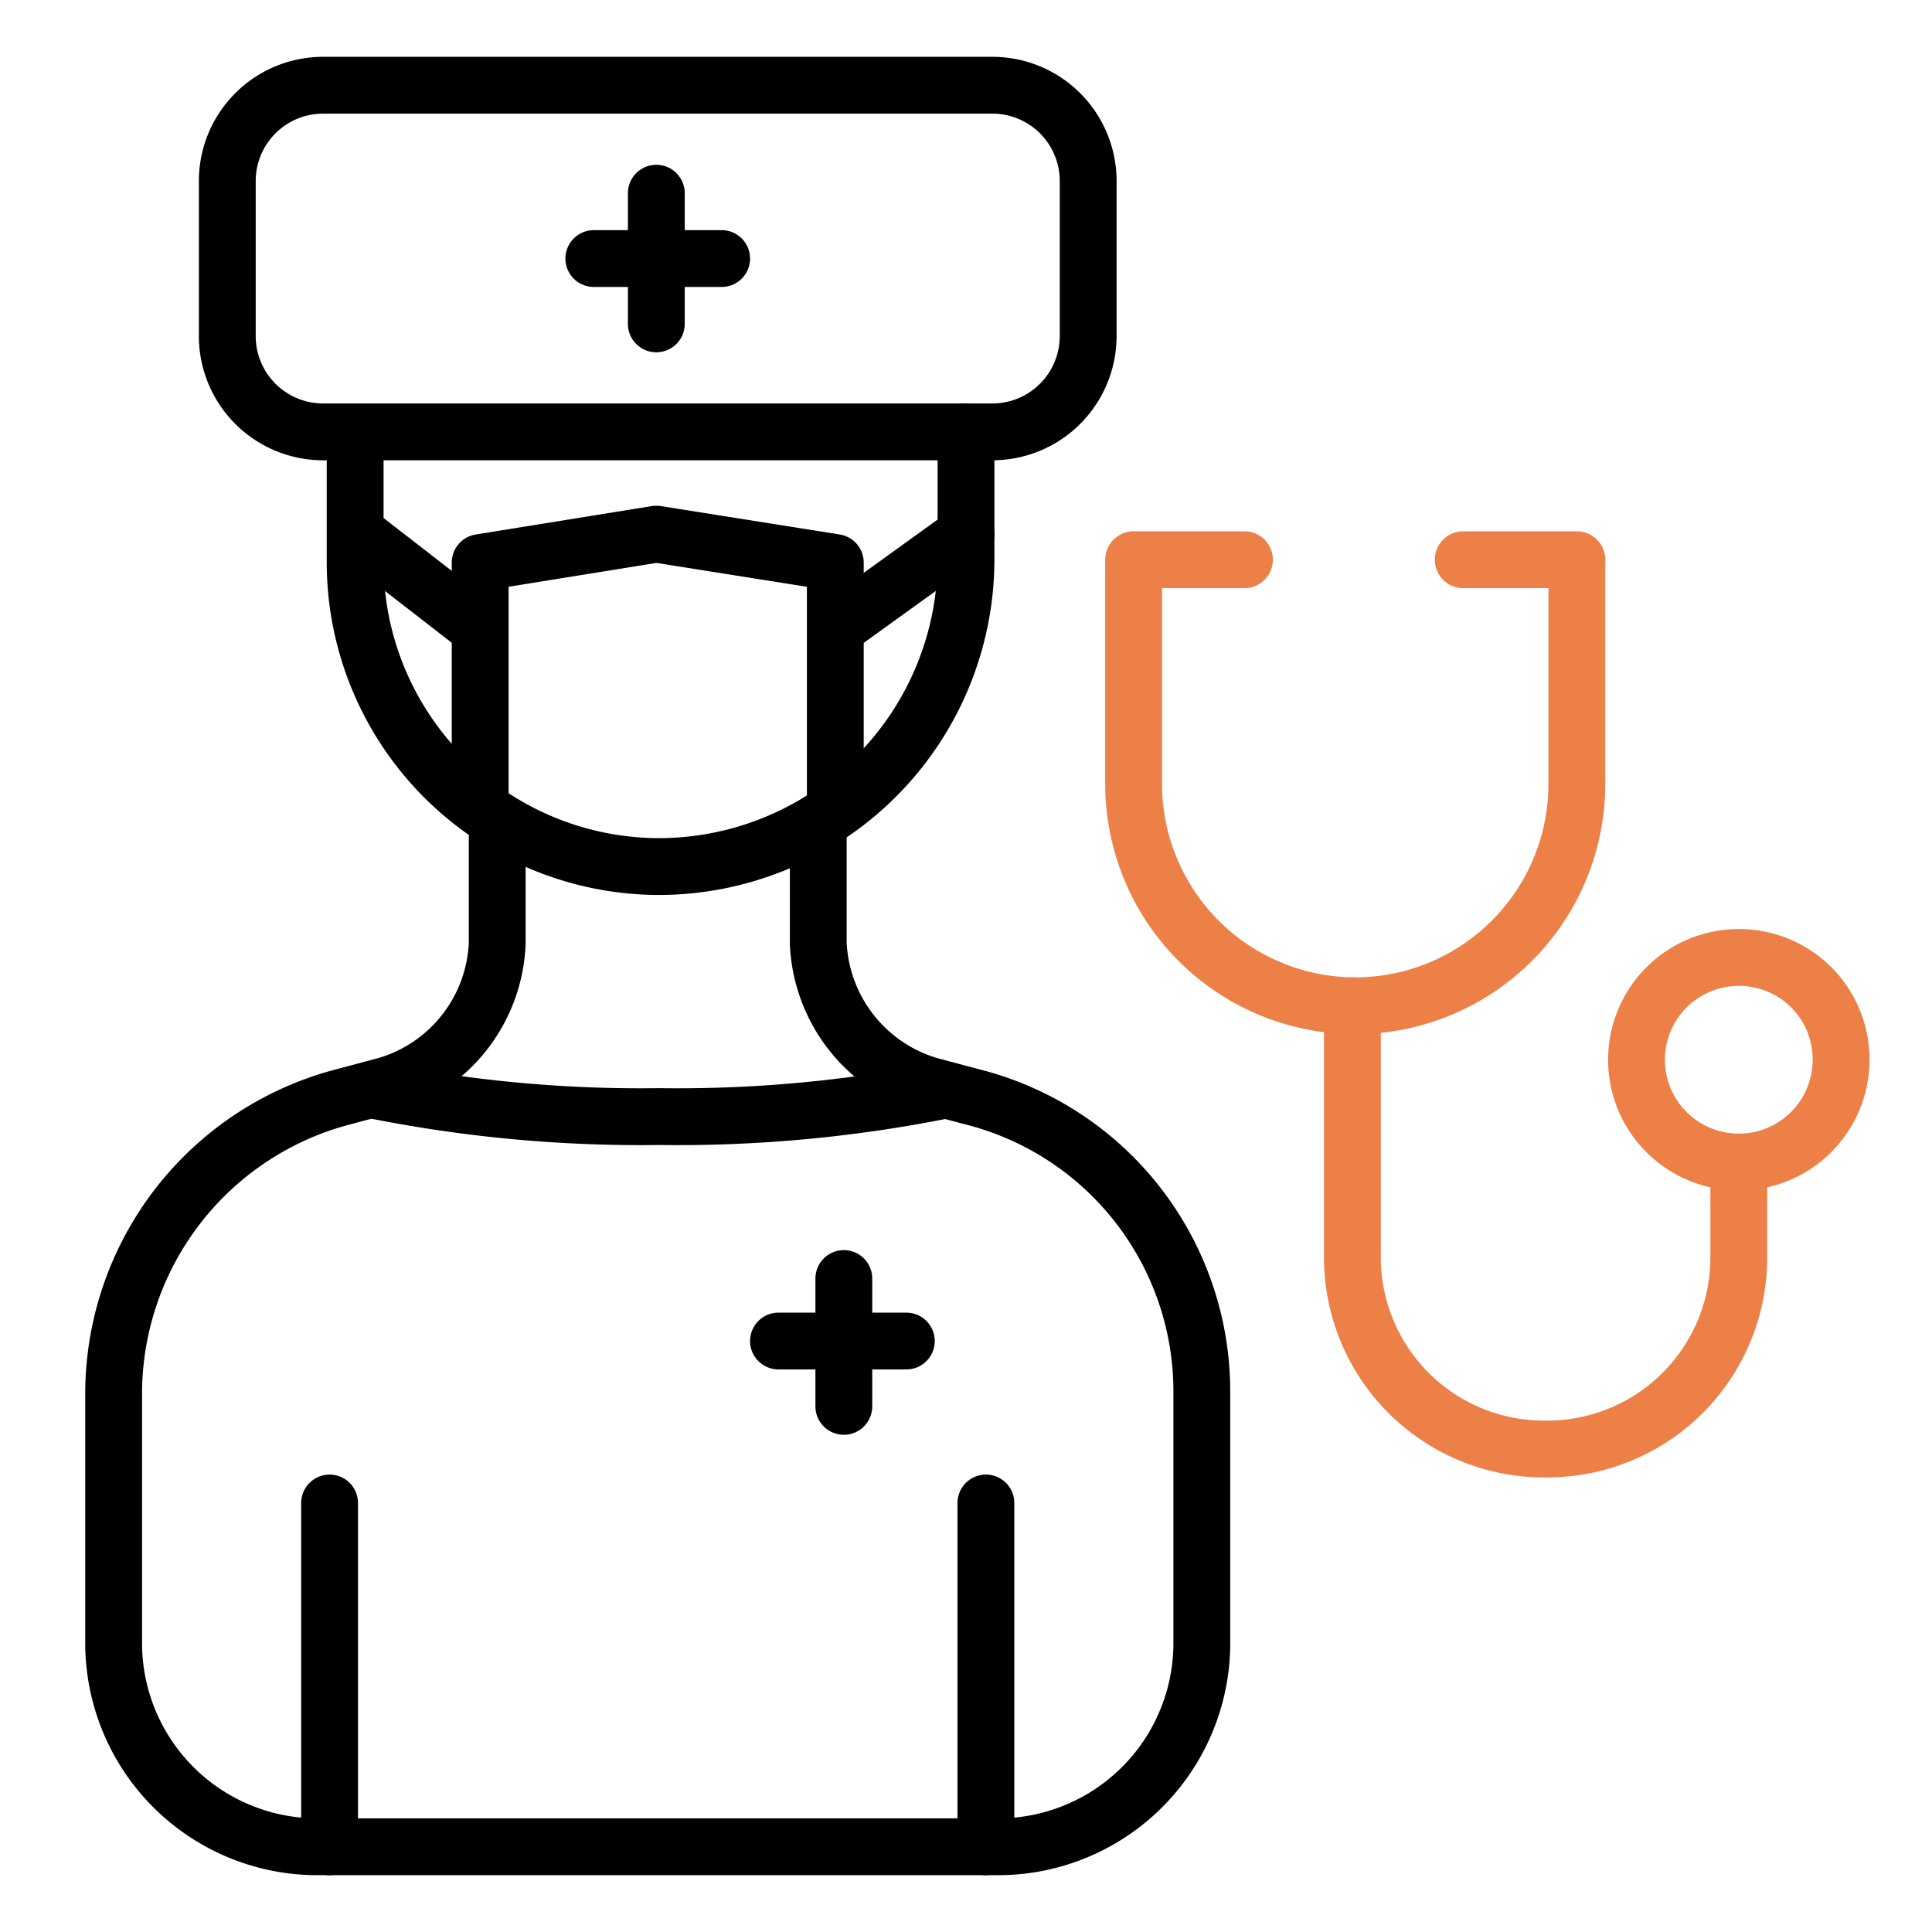 <svg xmlns="http://www.w3.org/2000/svg" xmlns:xlink="http://www.w3.org/1999/xlink" width="68" height="68" viewBox="0 0 68 68">
  <defs>
    <clipPath id="clip-General_Physician">
      <rect width="68" height="68"/>
    </clipPath>
  </defs>
  <g id="General_Physician" data-name="General Physician" clip-path="url(#clip-General_Physician)">
    <g id="doctor" transform="translate(1.4 1)">
      <path id="Path_32942" data-name="Path 32942" d="M32.6,14.2v4.5A10.819,10.819,0,0,1,21.8,29.5h0A10.712,10.712,0,0,1,11.1,18.8V14.3" fill="none" stroke="#000" stroke-linecap="round" stroke-linejoin="round" stroke-miterlimit="10" stroke-width="2"/>
      <path id="Path_32943" data-name="Path 32943" d="M36.9,5.4v5.4a3.372,3.372,0,0,1-3.4,3.4H10a3.372,3.372,0,0,1-3.4-3.4V5.4A3.372,3.372,0,0,1,10,2H33.5A3.372,3.372,0,0,1,36.9,5.4Z" fill="none" stroke="#000" stroke-linecap="round" stroke-linejoin="round" stroke-miterlimit="10" stroke-width="2"/>
      <line id="Line_3738" data-name="Line 3738" y2="4.6" transform="translate(21.7 5.8)" fill="none" stroke="#000" stroke-linecap="round" stroke-linejoin="round" stroke-miterlimit="10" stroke-width="2"/>
      <line id="Line_3739" data-name="Line 3739" x2="4.5" transform="translate(19.5 8.1)" fill="none" stroke="#000" stroke-linecap="round" stroke-linejoin="round" stroke-miterlimit="10" stroke-width="2"/>
      <line id="Line_3740" data-name="Line 3740" y2="4.5" transform="translate(28.3 44)" fill="none" stroke="#000" stroke-linecap="round" stroke-linejoin="round" stroke-miterlimit="10" stroke-width="2"/>
      <line id="Line_3741" data-name="Line 3741" x2="4.5" transform="translate(26 46.2)" fill="none" stroke="#000" stroke-linecap="round" stroke-linejoin="round" stroke-miterlimit="10" stroke-width="2"/>
      <g id="Group_30645" data-name="Group 30645">
        <path id="Path_32944" data-name="Path 32944" d="M16.1,28.5v3.7a5.439,5.439,0,0,1-3.9,5l-1.5.4A10.805,10.805,0,0,0,2.6,48v8.8A7.17,7.17,0,0,0,9.8,64H33.7a7.17,7.17,0,0,0,7.2-7.2V48a10.694,10.694,0,0,0-8.1-10.4l-1.5-.4a5.468,5.468,0,0,1-3.9-5V28.4" fill="none" stroke="#000" stroke-linecap="round" stroke-linejoin="round" stroke-miterlimit="10" stroke-width="2"/>
      </g>
      <line id="Line_3742" data-name="Line 3742" y2="12.1" transform="translate(10.2 51.9)" fill="none" stroke="#000" stroke-linecap="round" stroke-linejoin="round" stroke-miterlimit="10" stroke-width="2"/>
      <line id="Line_3743" data-name="Line 3743" y2="12.1" transform="translate(33.3 51.9)" fill="none" stroke="#000" stroke-linecap="round" stroke-linejoin="round" stroke-miterlimit="10" stroke-width="2"/>
      <path id="Path_32945" data-name="Path 32945" d="M11.9,37.4a47.762,47.762,0,0,0,9.9.9,47.761,47.761,0,0,0,9.9-.9" fill="none" stroke="#000" stroke-linecap="round" stroke-linejoin="round" stroke-miterlimit="10" stroke-width="2"/>
      <path id="Path_32946" data-name="Path 32946" d="M50.1,18.7h4v7.9a7.81,7.81,0,0,1-7.8,7.8h0a7.81,7.81,0,0,1-7.8-7.8V18.7h3.9" fill="none" stroke="#ec8046" stroke-linecap="round" stroke-linejoin="round" stroke-miterlimit="10" stroke-width="2"/>
      <path id="Path_32947" data-name="Path 32947" d="M46.2,34.4v8.8A6.744,6.744,0,0,0,53,50h0a6.744,6.744,0,0,0,6.8-6.8V40.3" fill="none" stroke="#ec8046" stroke-linecap="round" stroke-linejoin="round" stroke-miterlimit="10" stroke-width="2"/>
      <path id="Path_32948" data-name="Path 32948" d="M63.4,36.3a3.6,3.6,0,1,1-3.6-3.6A3.585,3.585,0,0,1,63.4,36.3Z" fill="none" stroke="#ec8046" stroke-linecap="round" stroke-linejoin="round" stroke-miterlimit="10" stroke-width="2"/>
      <line id="Line_3744" data-name="Line 3744" x1="4.3" y2="3.1" transform="translate(28.3 17.8)" fill="none" stroke="#000" stroke-linecap="round" stroke-linejoin="round" stroke-miterlimit="10" stroke-width="2"/>
      <line id="Line_3745" data-name="Line 3745" x2="4" y2="3.1" transform="translate(11.2 17.8)" fill="none" stroke="#000" stroke-linecap="round" stroke-linejoin="round" stroke-miterlimit="10" stroke-width="2"/>
      <path id="Path_32949" data-name="Path 32949" d="M15.5,27.1V18.8l6.2-1,6.3,1v8.3" fill="none" stroke="#000" stroke-linecap="round" stroke-linejoin="round" stroke-miterlimit="10" stroke-width="2"/>
    </g>
  </g>
</svg>
